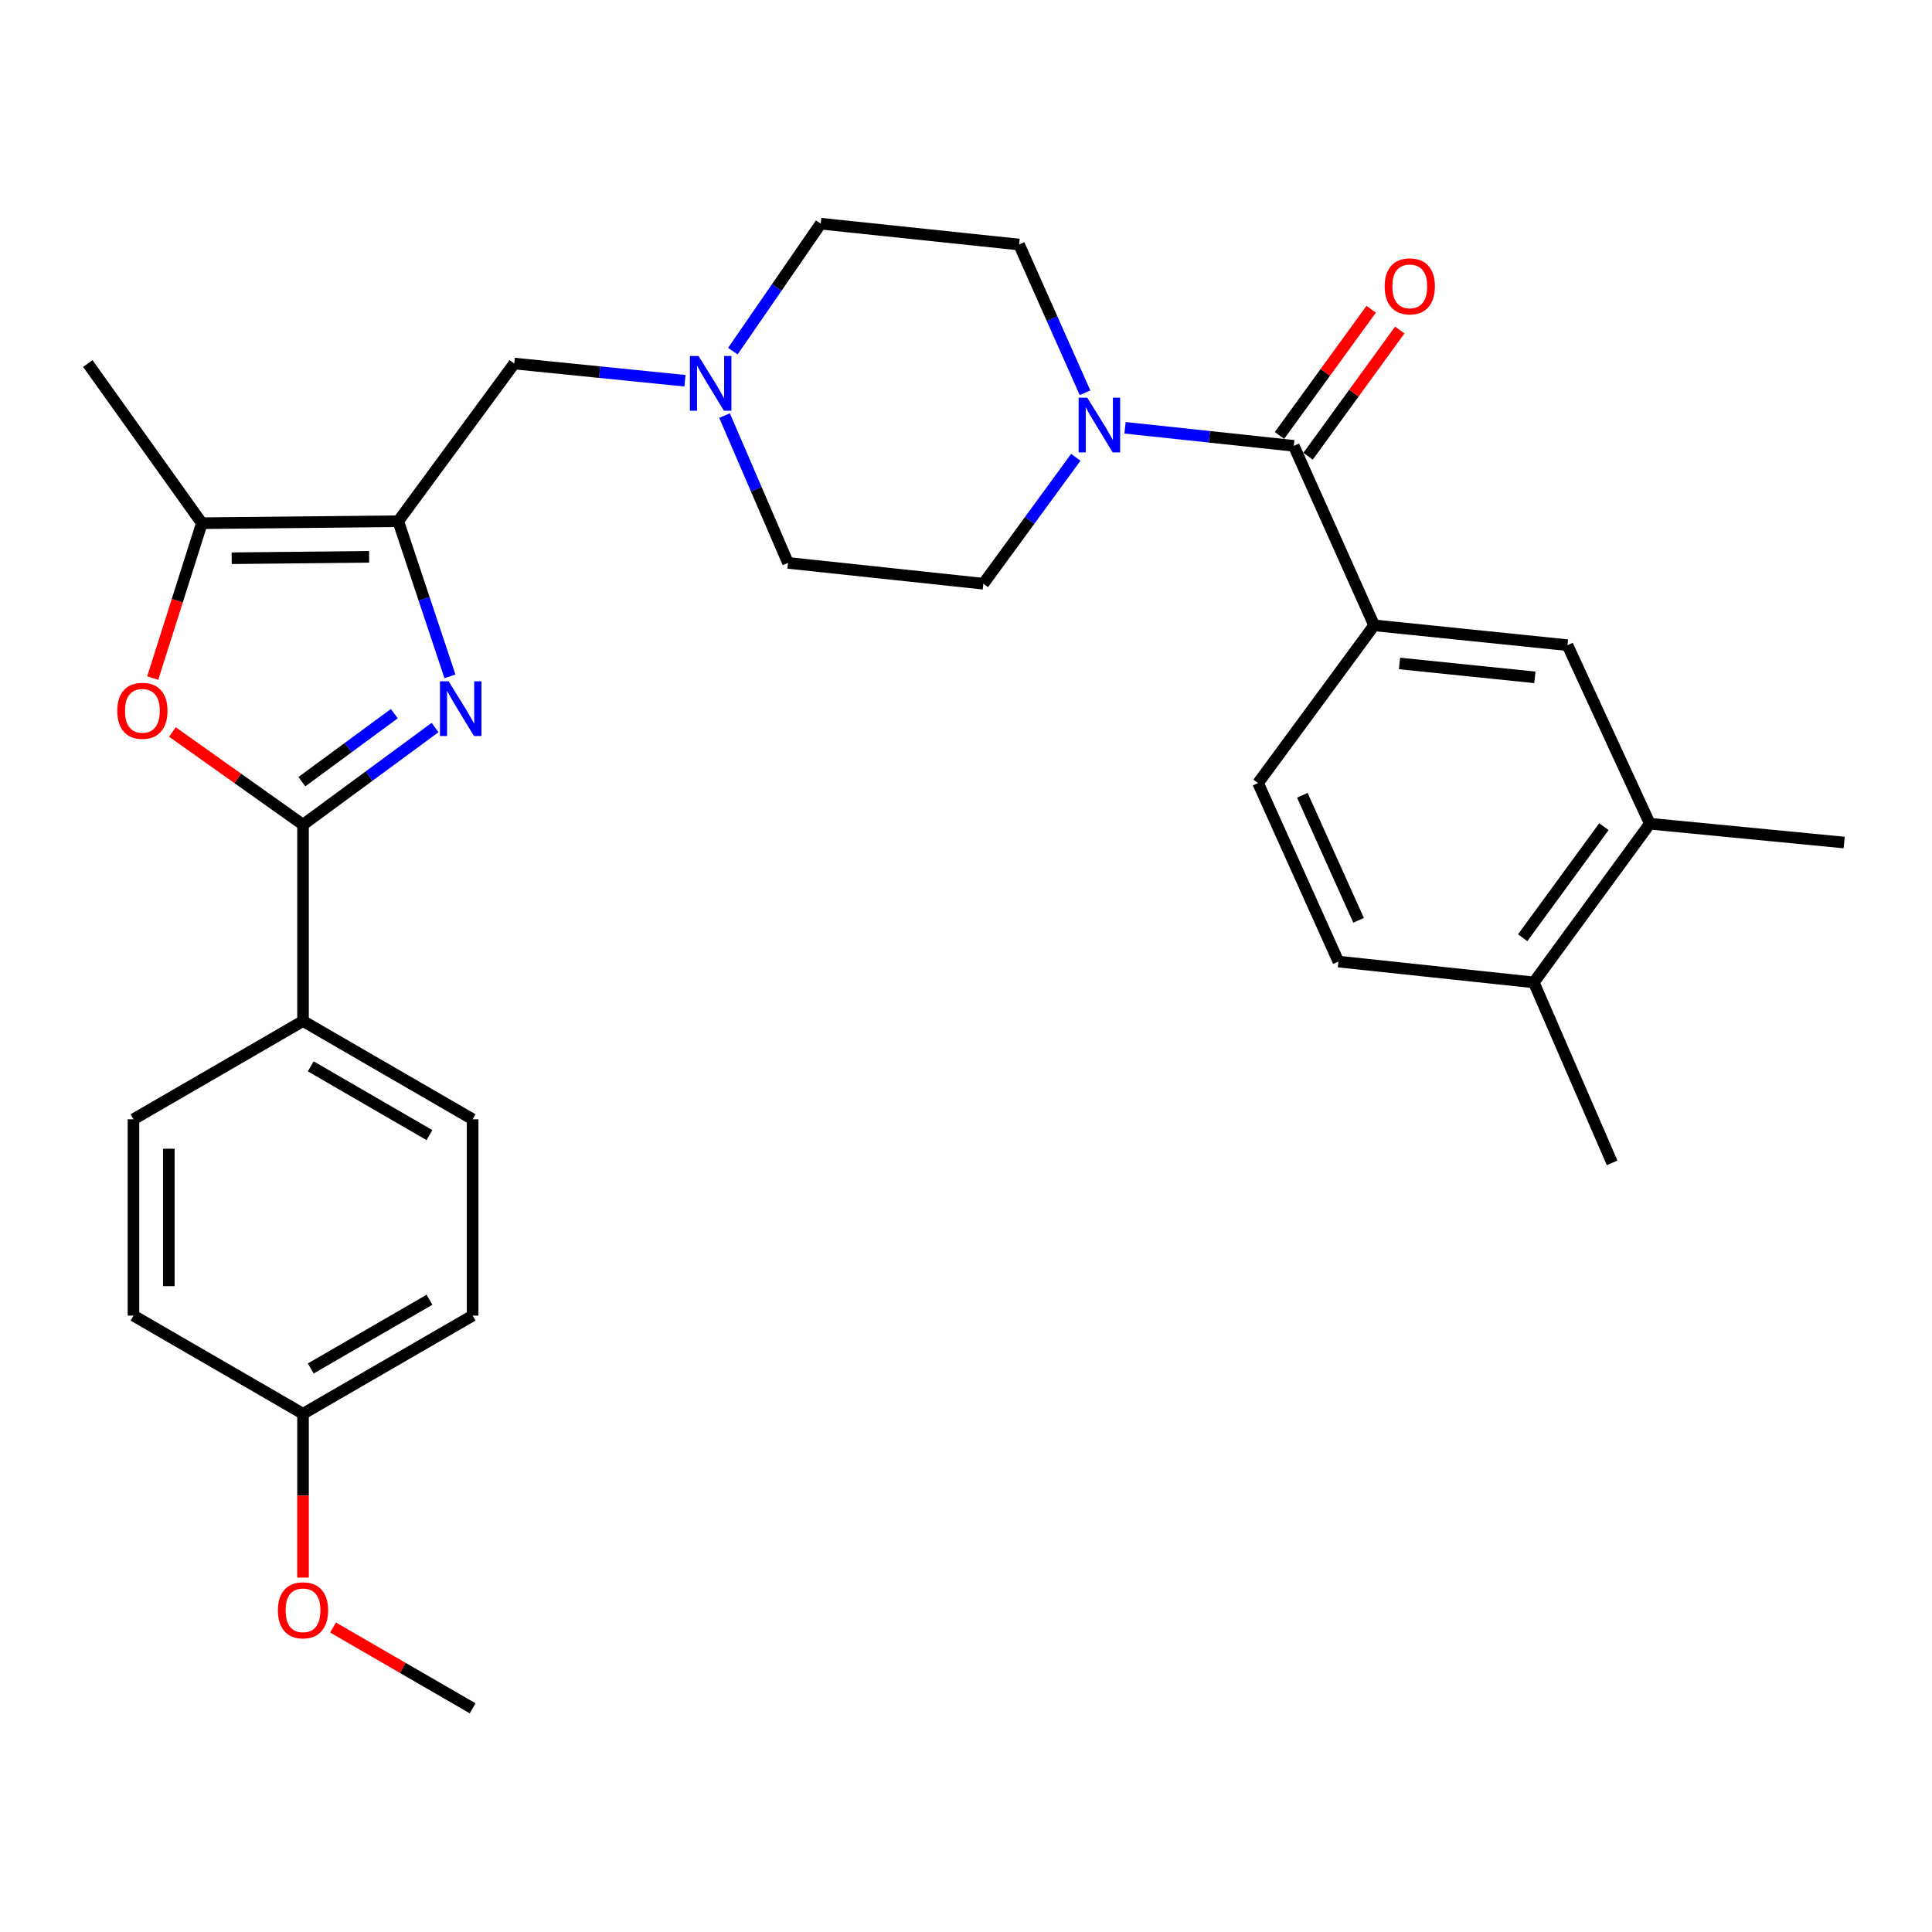<?xml version='1.0' encoding='iso-8859-1'?>
<svg version='1.1' baseProfile='full'
              xmlns='http://www.w3.org/2000/svg'
                      xmlns:rdkit='http://www.rdkit.org/xml'
                      xmlns:xlink='http://www.w3.org/1999/xlink'
                  xml:space='preserve'
width='1000px' height='1000px' viewBox='0 0 1000 1000'>
<!-- END OF HEADER -->
<rect style='opacity:1.0;fill:#FFFFFF;stroke:none' width='1000' height='1000' x='0' y='0'> </rect>
<path class='bond-0' d='M 232.893,350.082 L 219.512,309.931' style='fill:none;fill-rule:evenodd;stroke:#0000FF;stroke-width:6px;stroke-linecap:butt;stroke-linejoin:miter;stroke-opacity:1' />
<path class='bond-0' d='M 219.512,309.931 L 206.132,269.781' style='fill:none;fill-rule:evenodd;stroke:#000000;stroke-width:6px;stroke-linecap:butt;stroke-linejoin:miter;stroke-opacity:1' />
<path class='bond-1' d='M 225.19,376.567 L 191.015,401.719' style='fill:none;fill-rule:evenodd;stroke:#0000FF;stroke-width:6px;stroke-linecap:butt;stroke-linejoin:miter;stroke-opacity:1' />
<path class='bond-1' d='M 191.015,401.719 L 156.84,426.871' style='fill:none;fill-rule:evenodd;stroke:#000000;stroke-width:6px;stroke-linecap:butt;stroke-linejoin:miter;stroke-opacity:1' />
<path class='bond-1' d='M 204.097,369.382 L 180.174,386.989' style='fill:none;fill-rule:evenodd;stroke:#0000FF;stroke-width:6px;stroke-linecap:butt;stroke-linejoin:miter;stroke-opacity:1' />
<path class='bond-1' d='M 180.174,386.989 L 156.252,404.595' style='fill:none;fill-rule:evenodd;stroke:#000000;stroke-width:6px;stroke-linecap:butt;stroke-linejoin:miter;stroke-opacity:1' />
<path class='bond-3' d='M 206.132,269.781 L 104.48,270.807' style='fill:none;fill-rule:evenodd;stroke:#000000;stroke-width:6px;stroke-linecap:butt;stroke-linejoin:miter;stroke-opacity:1' />
<path class='bond-3' d='M 191.069,288.224 L 119.913,288.942' style='fill:none;fill-rule:evenodd;stroke:#000000;stroke-width:6px;stroke-linecap:butt;stroke-linejoin:miter;stroke-opacity:1' />
<path class='bond-8' d='M 206.132,269.781 L 266.173,188.167' style='fill:none;fill-rule:evenodd;stroke:#000000;stroke-width:6px;stroke-linecap:butt;stroke-linejoin:miter;stroke-opacity:1' />
<path class='bond-2' d='M 156.84,426.871 L 123.041,402.873' style='fill:none;fill-rule:evenodd;stroke:#000000;stroke-width:6px;stroke-linecap:butt;stroke-linejoin:miter;stroke-opacity:1' />
<path class='bond-2' d='M 123.041,402.873 L 89.242,378.875' style='fill:none;fill-rule:evenodd;stroke:#FF0000;stroke-width:6px;stroke-linecap:butt;stroke-linejoin:miter;stroke-opacity:1' />
<path class='bond-10' d='M 156.84,426.871 L 156.84,528.492' style='fill:none;fill-rule:evenodd;stroke:#000000;stroke-width:6px;stroke-linecap:butt;stroke-linejoin:miter;stroke-opacity:1' />
<path class='bond-30' d='M 79.044,350.97 L 91.762,310.888' style='fill:none;fill-rule:evenodd;stroke:#FF0000;stroke-width:6px;stroke-linecap:butt;stroke-linejoin:miter;stroke-opacity:1' />
<path class='bond-30' d='M 91.762,310.888 L 104.48,270.807' style='fill:none;fill-rule:evenodd;stroke:#000000;stroke-width:6px;stroke-linecap:butt;stroke-linejoin:miter;stroke-opacity:1' />
<path class='bond-25' d='M 104.48,270.807 L 45.455,188.167' style='fill:none;fill-rule:evenodd;stroke:#000000;stroke-width:6px;stroke-linecap:butt;stroke-linejoin:miter;stroke-opacity:1' />
<path class='bond-4' d='M 669.659,230.762 L 625.987,226.091' style='fill:none;fill-rule:evenodd;stroke:#000000;stroke-width:6px;stroke-linecap:butt;stroke-linejoin:miter;stroke-opacity:1' />
<path class='bond-4' d='M 625.987,226.091 L 582.314,221.421' style='fill:none;fill-rule:evenodd;stroke:#0000FF;stroke-width:6px;stroke-linecap:butt;stroke-linejoin:miter;stroke-opacity:1' />
<path class='bond-6' d='M 669.659,230.762 L 711.239,323.675' style='fill:none;fill-rule:evenodd;stroke:#000000;stroke-width:6px;stroke-linecap:butt;stroke-linejoin:miter;stroke-opacity:1' />
<path class='bond-12' d='M 677.058,236.138 L 700.788,203.48' style='fill:none;fill-rule:evenodd;stroke:#000000;stroke-width:6px;stroke-linecap:butt;stroke-linejoin:miter;stroke-opacity:1' />
<path class='bond-12' d='M 700.788,203.48 L 724.519,170.821' style='fill:none;fill-rule:evenodd;stroke:#FF0000;stroke-width:6px;stroke-linecap:butt;stroke-linejoin:miter;stroke-opacity:1' />
<path class='bond-12' d='M 662.261,225.386 L 685.992,192.728' style='fill:none;fill-rule:evenodd;stroke:#000000;stroke-width:6px;stroke-linecap:butt;stroke-linejoin:miter;stroke-opacity:1' />
<path class='bond-12' d='M 685.992,192.728 L 709.723,160.07' style='fill:none;fill-rule:evenodd;stroke:#FF0000;stroke-width:6px;stroke-linecap:butt;stroke-linejoin:miter;stroke-opacity:1' />
<path class='bond-5' d='M 561.607,203.285 L 544.541,164.928' style='fill:none;fill-rule:evenodd;stroke:#0000FF;stroke-width:6px;stroke-linecap:butt;stroke-linejoin:miter;stroke-opacity:1' />
<path class='bond-5' d='M 544.541,164.928 L 527.476,126.57' style='fill:none;fill-rule:evenodd;stroke:#000000;stroke-width:6px;stroke-linecap:butt;stroke-linejoin:miter;stroke-opacity:1' />
<path class='bond-32' d='M 556.829,236.705 L 532.906,269.419' style='fill:none;fill-rule:evenodd;stroke:#0000FF;stroke-width:6px;stroke-linecap:butt;stroke-linejoin:miter;stroke-opacity:1' />
<path class='bond-32' d='M 532.906,269.419 L 508.982,302.133' style='fill:none;fill-rule:evenodd;stroke:#000000;stroke-width:6px;stroke-linecap:butt;stroke-linejoin:miter;stroke-opacity:1' />
<path class='bond-9' d='M 711.239,323.675 L 811.325,333.938' style='fill:none;fill-rule:evenodd;stroke:#000000;stroke-width:6px;stroke-linecap:butt;stroke-linejoin:miter;stroke-opacity:1' />
<path class='bond-9' d='M 724.386,343.409 L 794.447,350.593' style='fill:none;fill-rule:evenodd;stroke:#000000;stroke-width:6px;stroke-linecap:butt;stroke-linejoin:miter;stroke-opacity:1' />
<path class='bond-16' d='M 711.239,323.675 L 651.176,405.299' style='fill:none;fill-rule:evenodd;stroke:#000000;stroke-width:6px;stroke-linecap:butt;stroke-linejoin:miter;stroke-opacity:1' />
<path class='bond-7' d='M 354.54,197.079 L 310.357,192.623' style='fill:none;fill-rule:evenodd;stroke:#0000FF;stroke-width:6px;stroke-linecap:butt;stroke-linejoin:miter;stroke-opacity:1' />
<path class='bond-7' d='M 310.357,192.623 L 266.173,188.167' style='fill:none;fill-rule:evenodd;stroke:#000000;stroke-width:6px;stroke-linecap:butt;stroke-linejoin:miter;stroke-opacity:1' />
<path class='bond-20' d='M 375.025,215.109 L 391.447,253.231' style='fill:none;fill-rule:evenodd;stroke:#0000FF;stroke-width:6px;stroke-linecap:butt;stroke-linejoin:miter;stroke-opacity:1' />
<path class='bond-20' d='M 391.447,253.231 L 407.87,291.353' style='fill:none;fill-rule:evenodd;stroke:#000000;stroke-width:6px;stroke-linecap:butt;stroke-linejoin:miter;stroke-opacity:1' />
<path class='bond-21' d='M 379.325,181.75 L 402.061,148.765' style='fill:none;fill-rule:evenodd;stroke:#0000FF;stroke-width:6px;stroke-linecap:butt;stroke-linejoin:miter;stroke-opacity:1' />
<path class='bond-21' d='M 402.061,148.765 L 424.798,115.779' style='fill:none;fill-rule:evenodd;stroke:#000000;stroke-width:6px;stroke-linecap:butt;stroke-linejoin:miter;stroke-opacity:1' />
<path class='bond-11' d='M 811.325,333.938 L 853.941,426.353' style='fill:none;fill-rule:evenodd;stroke:#000000;stroke-width:6px;stroke-linecap:butt;stroke-linejoin:miter;stroke-opacity:1' />
<path class='bond-18' d='M 156.84,528.492 L 244.632,579.338' style='fill:none;fill-rule:evenodd;stroke:#000000;stroke-width:6px;stroke-linecap:butt;stroke-linejoin:miter;stroke-opacity:1' />
<path class='bond-18' d='M 160.842,551.946 L 222.297,587.538' style='fill:none;fill-rule:evenodd;stroke:#000000;stroke-width:6px;stroke-linecap:butt;stroke-linejoin:miter;stroke-opacity:1' />
<path class='bond-19' d='M 156.84,528.492 L 69.089,579.338' style='fill:none;fill-rule:evenodd;stroke:#000000;stroke-width:6px;stroke-linecap:butt;stroke-linejoin:miter;stroke-opacity:1' />
<path class='bond-27' d='M 853.941,426.353 L 954.545,436.097' style='fill:none;fill-rule:evenodd;stroke:#000000;stroke-width:6px;stroke-linecap:butt;stroke-linejoin:miter;stroke-opacity:1' />
<path class='bond-33' d='M 853.941,426.353 L 793.899,508.484' style='fill:none;fill-rule:evenodd;stroke:#000000;stroke-width:6px;stroke-linecap:butt;stroke-linejoin:miter;stroke-opacity:1' />
<path class='bond-33' d='M 830.169,427.878 L 788.14,485.371' style='fill:none;fill-rule:evenodd;stroke:#000000;stroke-width:6px;stroke-linecap:butt;stroke-linejoin:miter;stroke-opacity:1' />
<path class='bond-13' d='M 527.476,126.57 L 424.798,115.779' style='fill:none;fill-rule:evenodd;stroke:#000000;stroke-width:6px;stroke-linecap:butt;stroke-linejoin:miter;stroke-opacity:1' />
<path class='bond-14' d='M 508.982,302.133 L 407.87,291.353' style='fill:none;fill-rule:evenodd;stroke:#000000;stroke-width:6px;stroke-linecap:butt;stroke-linejoin:miter;stroke-opacity:1' />
<path class='bond-15' d='M 793.899,508.484 L 692.756,497.714' style='fill:none;fill-rule:evenodd;stroke:#000000;stroke-width:6px;stroke-linecap:butt;stroke-linejoin:miter;stroke-opacity:1' />
<path class='bond-28' d='M 793.899,508.484 L 834.431,601.905' style='fill:none;fill-rule:evenodd;stroke:#000000;stroke-width:6px;stroke-linecap:butt;stroke-linejoin:miter;stroke-opacity:1' />
<path class='bond-17' d='M 651.176,405.299 L 692.756,497.714' style='fill:none;fill-rule:evenodd;stroke:#000000;stroke-width:6px;stroke-linecap:butt;stroke-linejoin:miter;stroke-opacity:1' />
<path class='bond-17' d='M 674.093,411.657 L 703.198,476.347' style='fill:none;fill-rule:evenodd;stroke:#000000;stroke-width:6px;stroke-linecap:butt;stroke-linejoin:miter;stroke-opacity:1' />
<path class='bond-24' d='M 244.632,579.338 L 244.632,680.948' style='fill:none;fill-rule:evenodd;stroke:#000000;stroke-width:6px;stroke-linecap:butt;stroke-linejoin:miter;stroke-opacity:1' />
<path class='bond-23' d='M 69.089,579.338 L 69.089,680.948' style='fill:none;fill-rule:evenodd;stroke:#000000;stroke-width:6px;stroke-linecap:butt;stroke-linejoin:miter;stroke-opacity:1' />
<path class='bond-23' d='M 87.379,594.579 L 87.379,665.707' style='fill:none;fill-rule:evenodd;stroke:#000000;stroke-width:6px;stroke-linecap:butt;stroke-linejoin:miter;stroke-opacity:1' />
<path class='bond-22' d='M 156.84,731.764 L 69.089,680.948' style='fill:none;fill-rule:evenodd;stroke:#000000;stroke-width:6px;stroke-linecap:butt;stroke-linejoin:miter;stroke-opacity:1' />
<path class='bond-26' d='M 156.84,731.764 L 156.84,774.159' style='fill:none;fill-rule:evenodd;stroke:#000000;stroke-width:6px;stroke-linecap:butt;stroke-linejoin:miter;stroke-opacity:1' />
<path class='bond-26' d='M 156.84,774.159 L 156.84,816.554' style='fill:none;fill-rule:evenodd;stroke:#FF0000;stroke-width:6px;stroke-linecap:butt;stroke-linejoin:miter;stroke-opacity:1' />
<path class='bond-31' d='M 156.84,731.764 L 244.632,680.948' style='fill:none;fill-rule:evenodd;stroke:#000000;stroke-width:6px;stroke-linecap:butt;stroke-linejoin:miter;stroke-opacity:1' />
<path class='bond-31' d='M 160.847,708.312 L 222.301,672.741' style='fill:none;fill-rule:evenodd;stroke:#000000;stroke-width:6px;stroke-linecap:butt;stroke-linejoin:miter;stroke-opacity:1' />
<path class='bond-29' d='M 172.376,842.406 L 208.504,863.313' style='fill:none;fill-rule:evenodd;stroke:#FF0000;stroke-width:6px;stroke-linecap:butt;stroke-linejoin:miter;stroke-opacity:1' />
<path class='bond-29' d='M 208.504,863.313 L 244.632,884.221' style='fill:none;fill-rule:evenodd;stroke:#000000;stroke-width:6px;stroke-linecap:butt;stroke-linejoin:miter;stroke-opacity:1' />
<path  class='atom-0' d='M 232.204 352.638
L 241.484 367.638
Q 242.404 369.118, 243.884 371.798
Q 245.364 374.478, 245.444 374.638
L 245.444 352.638
L 249.204 352.638
L 249.204 380.958
L 245.324 380.958
L 235.364 364.558
Q 234.204 362.638, 232.964 360.438
Q 231.764 358.238, 231.404 357.558
L 231.404 380.958
L 227.724 380.958
L 227.724 352.638
L 232.204 352.638
' fill='#0000FF'/>
<path  class='atom-3' d='M 60.692 367.915
Q 60.692 361.115, 64.052 357.315
Q 67.412 353.515, 73.692 353.515
Q 79.972 353.515, 83.332 357.315
Q 86.692 361.115, 86.692 367.915
Q 86.692 374.795, 83.292 378.715
Q 79.892 382.595, 73.692 382.595
Q 67.452 382.595, 64.052 378.715
Q 60.692 374.835, 60.692 367.915
M 73.692 379.395
Q 78.012 379.395, 80.332 376.515
Q 82.692 373.595, 82.692 367.915
Q 82.692 362.355, 80.332 359.555
Q 78.012 356.715, 73.692 356.715
Q 69.372 356.715, 67.012 359.515
Q 64.692 362.315, 64.692 367.915
Q 64.692 373.635, 67.012 376.515
Q 69.372 379.395, 73.692 379.395
' fill='#FF0000'/>
<path  class='atom-6' d='M 562.784 205.841
L 572.064 220.841
Q 572.984 222.321, 574.464 225.001
Q 575.944 227.681, 576.024 227.841
L 576.024 205.841
L 579.784 205.841
L 579.784 234.161
L 575.904 234.161
L 565.944 217.761
Q 564.784 215.841, 563.544 213.641
Q 562.344 211.441, 561.984 210.761
L 561.984 234.161
L 558.304 234.161
L 558.304 205.841
L 562.784 205.841
' fill='#0000FF'/>
<path  class='atom-8' d='M 361.575 184.259
L 370.855 199.259
Q 371.775 200.739, 373.255 203.419
Q 374.735 206.099, 374.815 206.259
L 374.815 184.259
L 378.575 184.259
L 378.575 212.579
L 374.695 212.579
L 364.735 196.179
Q 363.575 194.259, 362.335 192.059
Q 361.135 189.859, 360.775 189.179
L 360.775 212.579
L 357.095 212.579
L 357.095 184.259
L 361.575 184.259
' fill='#0000FF'/>
<path  class='atom-13' d='M 716.701 148.212
Q 716.701 141.412, 720.061 137.612
Q 723.421 133.812, 729.701 133.812
Q 735.981 133.812, 739.341 137.612
Q 742.701 141.412, 742.701 148.212
Q 742.701 155.092, 739.301 159.012
Q 735.901 162.892, 729.701 162.892
Q 723.461 162.892, 720.061 159.012
Q 716.701 155.132, 716.701 148.212
M 729.701 159.692
Q 734.021 159.692, 736.341 156.812
Q 738.701 153.892, 738.701 148.212
Q 738.701 142.652, 736.341 139.852
Q 734.021 137.012, 729.701 137.012
Q 725.381 137.012, 723.021 139.812
Q 720.701 142.612, 720.701 148.212
Q 720.701 153.932, 723.021 156.812
Q 725.381 159.692, 729.701 159.692
' fill='#FF0000'/>
<path  class='atom-27' d='M 143.84 833.495
Q 143.84 826.695, 147.2 822.895
Q 150.56 819.095, 156.84 819.095
Q 163.12 819.095, 166.48 822.895
Q 169.84 826.695, 169.84 833.495
Q 169.84 840.375, 166.44 844.295
Q 163.04 848.175, 156.84 848.175
Q 150.6 848.175, 147.2 844.295
Q 143.84 840.415, 143.84 833.495
M 156.84 844.975
Q 161.16 844.975, 163.48 842.095
Q 165.84 839.175, 165.84 833.495
Q 165.84 827.935, 163.48 825.135
Q 161.16 822.295, 156.84 822.295
Q 152.52 822.295, 150.16 825.095
Q 147.84 827.895, 147.84 833.495
Q 147.84 839.215, 150.16 842.095
Q 152.52 844.975, 156.84 844.975
' fill='#FF0000'/>
</svg>
